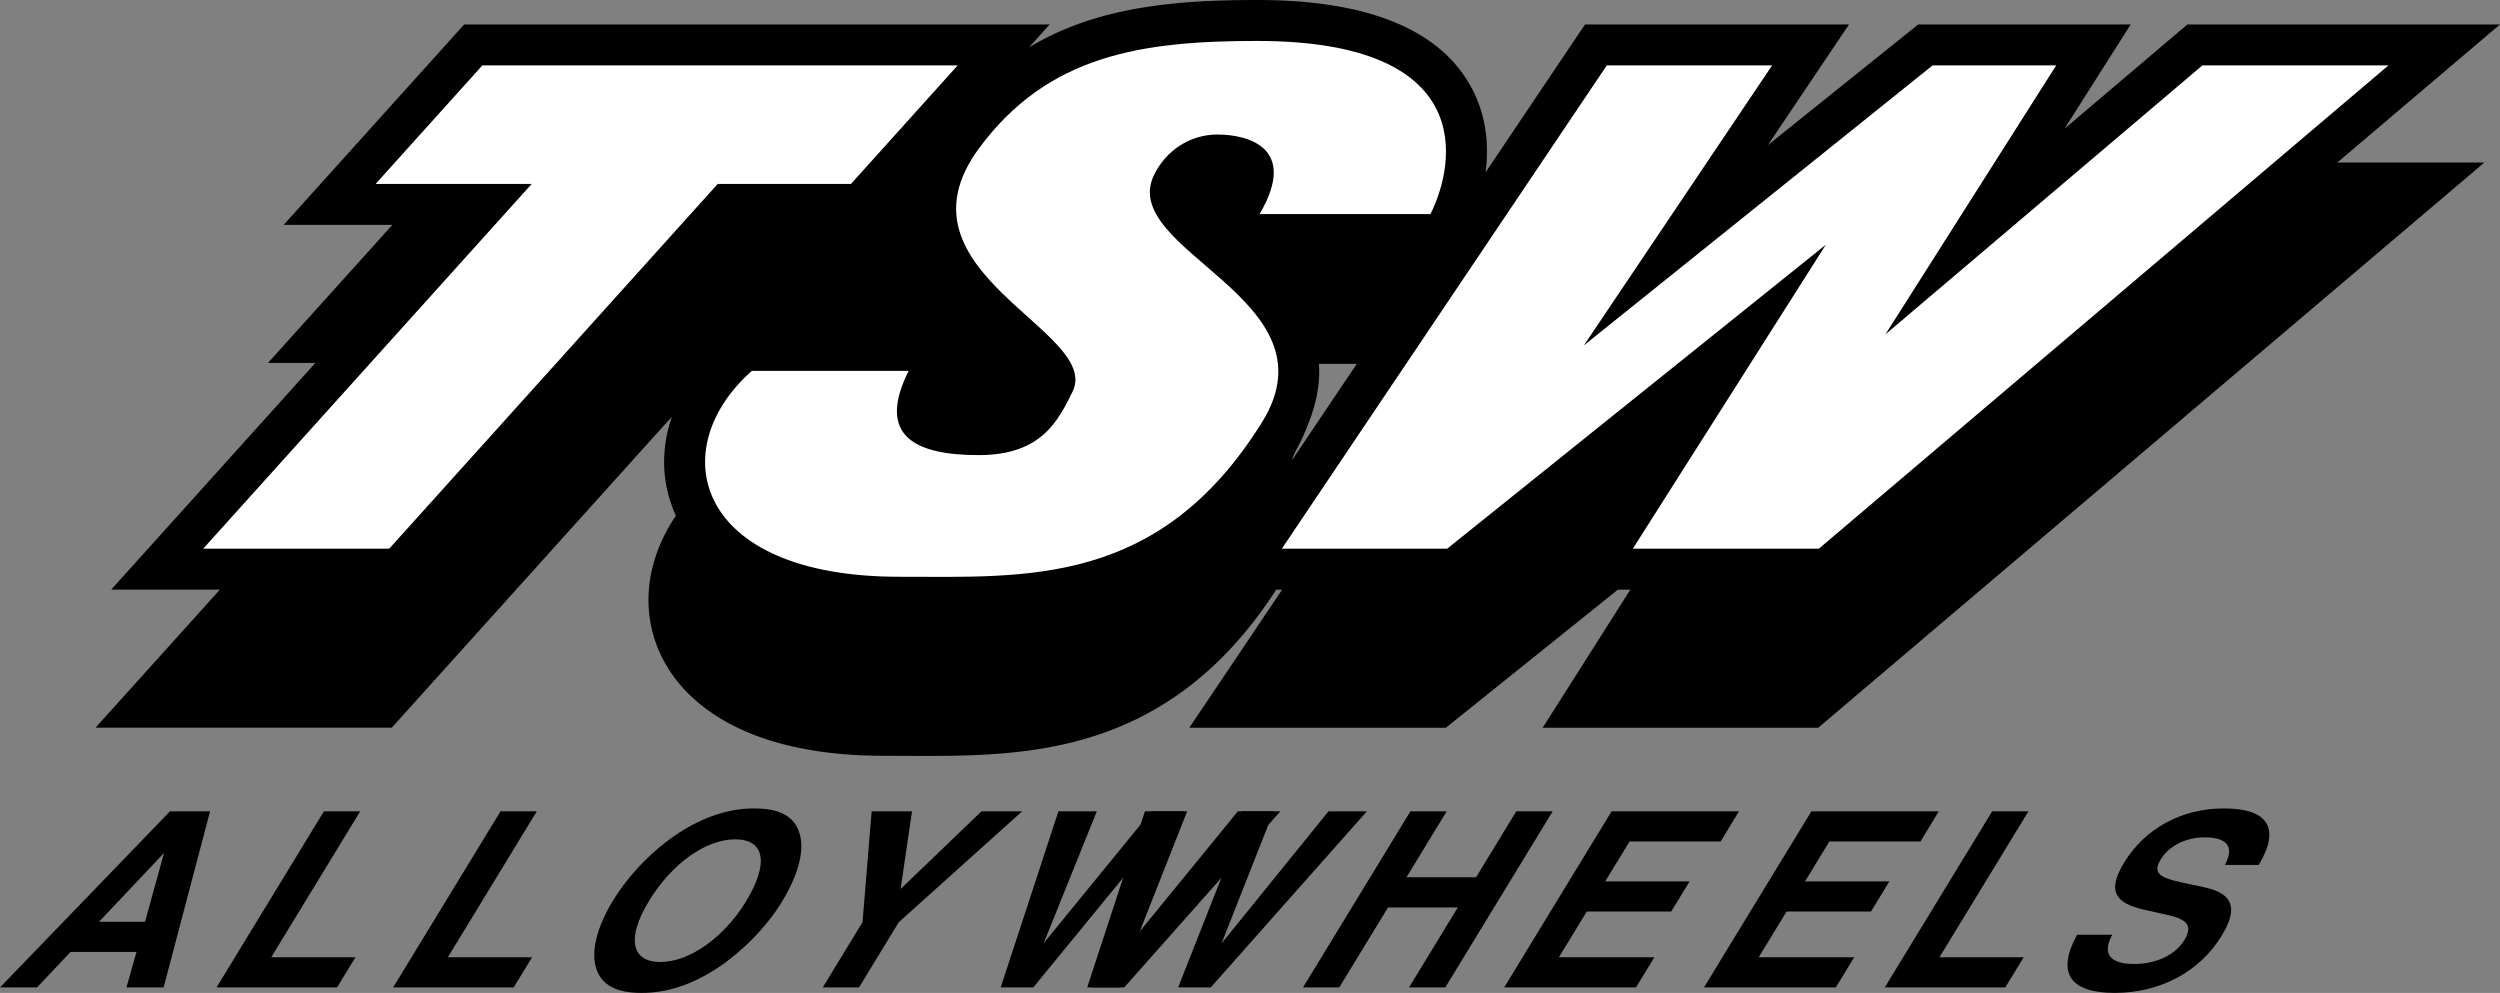 <svg xmlns="http://www.w3.org/2000/svg" xmlns:xlink="http://www.w3.org/1999/xlink" width="256.415" height="101.838"><rect width="100%" height="100%" fill="#808080" stroke="none"/><defs><path id="a" d="M14.64-3.64 13.61 0h3.812l4.765-18.063h-4.109L.641 0h3.796l3.438-3.64Zm.876-3.094h-4.72l6.673-7.063zm0 0"/><path id="b" d="M16.719-18.063H13L1.984 0h12.36l1.89-3.094h-8.64Zm0 0"/><path id="c" d="M20.875-18.36c-2.531 0-5.125.844-7.688 2.5-2.656 1.735-5.124 4.266-6.78 6.97-1.641 2.703-2.282 5.25-1.704 6.953.531 1.687 2.063 2.5 4.64 2.5 2.579 0 5.11-.813 7.704-2.5 2.562-1.657 5.14-4.282 6.687-6.829 1.735-2.828 2.375-5.39 1.797-7.093-.531-1.704-2.031-2.5-4.656-2.5zm-1.922 3.172c3.047 0 3.485 2.47 1.094 6.391-2.281 3.719-5.797 6.188-8.766 6.188-3.015 0-3.484-2.47-1.156-6.282 2.344-3.828 5.813-6.296 8.828-6.296zm0 0"/><path id="d" d="m14.469-6.688 12.656-11.375h-4.172l-8.297 7.97 1.172-7.97h-4.14L10.75-6.688 6.672 0h3.719zm0 0"/><path id="e" d="m18.094 0 16.015-18.063h-3.937L19.203-4.515l5.344-13.546h-3.672L9.828-4.533l5.453-13.53h-3.937L5.422 0h3.344l11.546-14.094L14.75 0Zm0 0"/><path id="f" d="m17.563-8.203-5 8.203h3.718l11.016-18.063h-3.735l-4.125 6.766h-7.14l4.125-6.765h-3.719L1.688 0h3.718l5-8.203zm0 0"/><path id="g" d="M10.422-7.781h8.656l1.89-3.094h-8.655l2.5-4.094h9.343l1.875-3.094H12.97L1.953 0H15.47l1.89-3.094H7.562Zm0 0"/><path id="h" d="M22.719-12.563c2.25-3.75 1-5.796-3.563-5.796-4.328 0-8.078 2.03-10.234 5.547-1.703 2.796-1.11 4.156 2.125 4.859l2.219.5c2.203.469 2.703 1.156 1.812 2.625-.922 1.5-2.875 2.422-5.14 2.422-2.516 0-3.297-1.063-2.235-3h-3.61C1.954-1.531 3.329.562 7.939.562c4.656 0 8.718-2.156 10.968-5.843 1.735-2.844 1.203-4.328-1.734-4.985l-2.5-.53c-2.344-.532-2.781-1.048-1.985-2.36.829-1.36 2.547-2.235 4.485-2.235 2.36 0 3.062 1 2.078 2.829zm0 0"/></defs><path d="M256.415 2.508h-32.062l-12.606 10.695 6.79-10.695h-21.793L181.318 14.89l8.328-12.383h-27.078l-10.203 15.176c.375-2.825.129-6.192-1.84-9.383-3.406-5.507-10.665-8.3-21.57-8.3-5.372 0-11.633.25-17.36 2.117a29.487 29.487 0 0 0-6.055 2.742l2.118-2.351H47.607L29.09 23.066h11.15l-12.754 14.16h4.86l-20.942 23.25h11.148L9.798 74.637h30.383l28.73-31.898c-1.054 3.082-1.078 6.301.055 9.293.11.29.23.574.36.856-2.828 4.176-3.602 8.976-1.965 13.304 1.336 3.532 4.156 6.43 8.16 8.387 3.992 1.95 9.078 2.938 15.11 2.938l2.167.008c6.442.03 13.106.058 19.73-2.13 7.45-2.46 13.466-7.347 18.372-14.917h.605l-9.52 14.16h26.317l17.637-14.16h1.277l-8.988 14.16h28.262l68.32-57.969h-15.082zM132.556 47.14c-.078-.176.777-1.688.957-2.082 1.203-2.641 1.942-5.02 1.766-7.735h3.879l-6.602 9.817"/><path fill="#fff" d="M98.224 6.707h-48.75l-10.95 12.16h16.009L20.84 56.277h19.08l33.692-37.41h13.664l10.95-12.16m127.666 0-32.508 27.582 17.512-27.582H198.22l-35.765 28.715 19.304-28.715h-16.957l-33.328 49.57h16.957l38.836-31.175-19.793 31.175h19.078l58.422-49.57h-19.082M93.197 38.04H77.115c-9.043 7.98-5.993 21.116 15.12 21.116 12.962 0 26.669 1.07 37.2-15.84 7.918-12.718-14.969-17.578-11.04-25.437 1.2-2.399 3.599-4.082 6.477-4.082 2.883 0 8.403 1.203 4.32 8.16h17.524c2.637-5.277 4.797-17.758-17.761-17.758-11.825 0-21.48 1.418-28.56 11.04-9.358 12.718 12.727 18.702 9.599 24.96-1.438 2.88-3.118 6.48-9.598 6.48s-10.559-1.921-7.2-8.64"/><g transform="translate(-166.08 -296.617)"><use xlink:href="#a" width="100%" height="100%" x="165.44" y="397.893"/><use xlink:href="#b" width="100%" height="100%" x="186.305" y="397.893"/><use xlink:href="#b" width="100%" height="100%" x="204.419" y="397.893"/><use xlink:href="#c" width="100%" height="100%" x="222.533" y="397.893"/></g><g transform="translate(-166.08 -296.617)"><use xlink:href="#d" width="100%" height="100%" x="243.794" y="397.893"/><use xlink:href="#e" width="100%" height="100%" x="263.295" y="397.893"/></g><use xlink:href="#e" width="100%" height="100%" x="272.166" y="397.893" transform="translate(-166.08 -296.617)"/><use xlink:href="#f" width="100%" height="100%" x="298.037" y="397.893" transform="translate(-166.08 -296.617)"/><use xlink:href="#g" width="100%" height="100%" x="318.406" y="397.893" transform="translate(-166.08 -296.617)"/><use xlink:href="#g" width="100%" height="100%" x="338.899" y="397.893" transform="translate(-166.08 -296.617)"/><use xlink:href="#b" width="100%" height="100%" x="357.409" y="397.893" transform="translate(-166.08 -296.617)"/><use xlink:href="#h" width="100%" height="100%" x="375.028" y="397.893" transform="translate(-166.08 -296.617)"/></svg>
